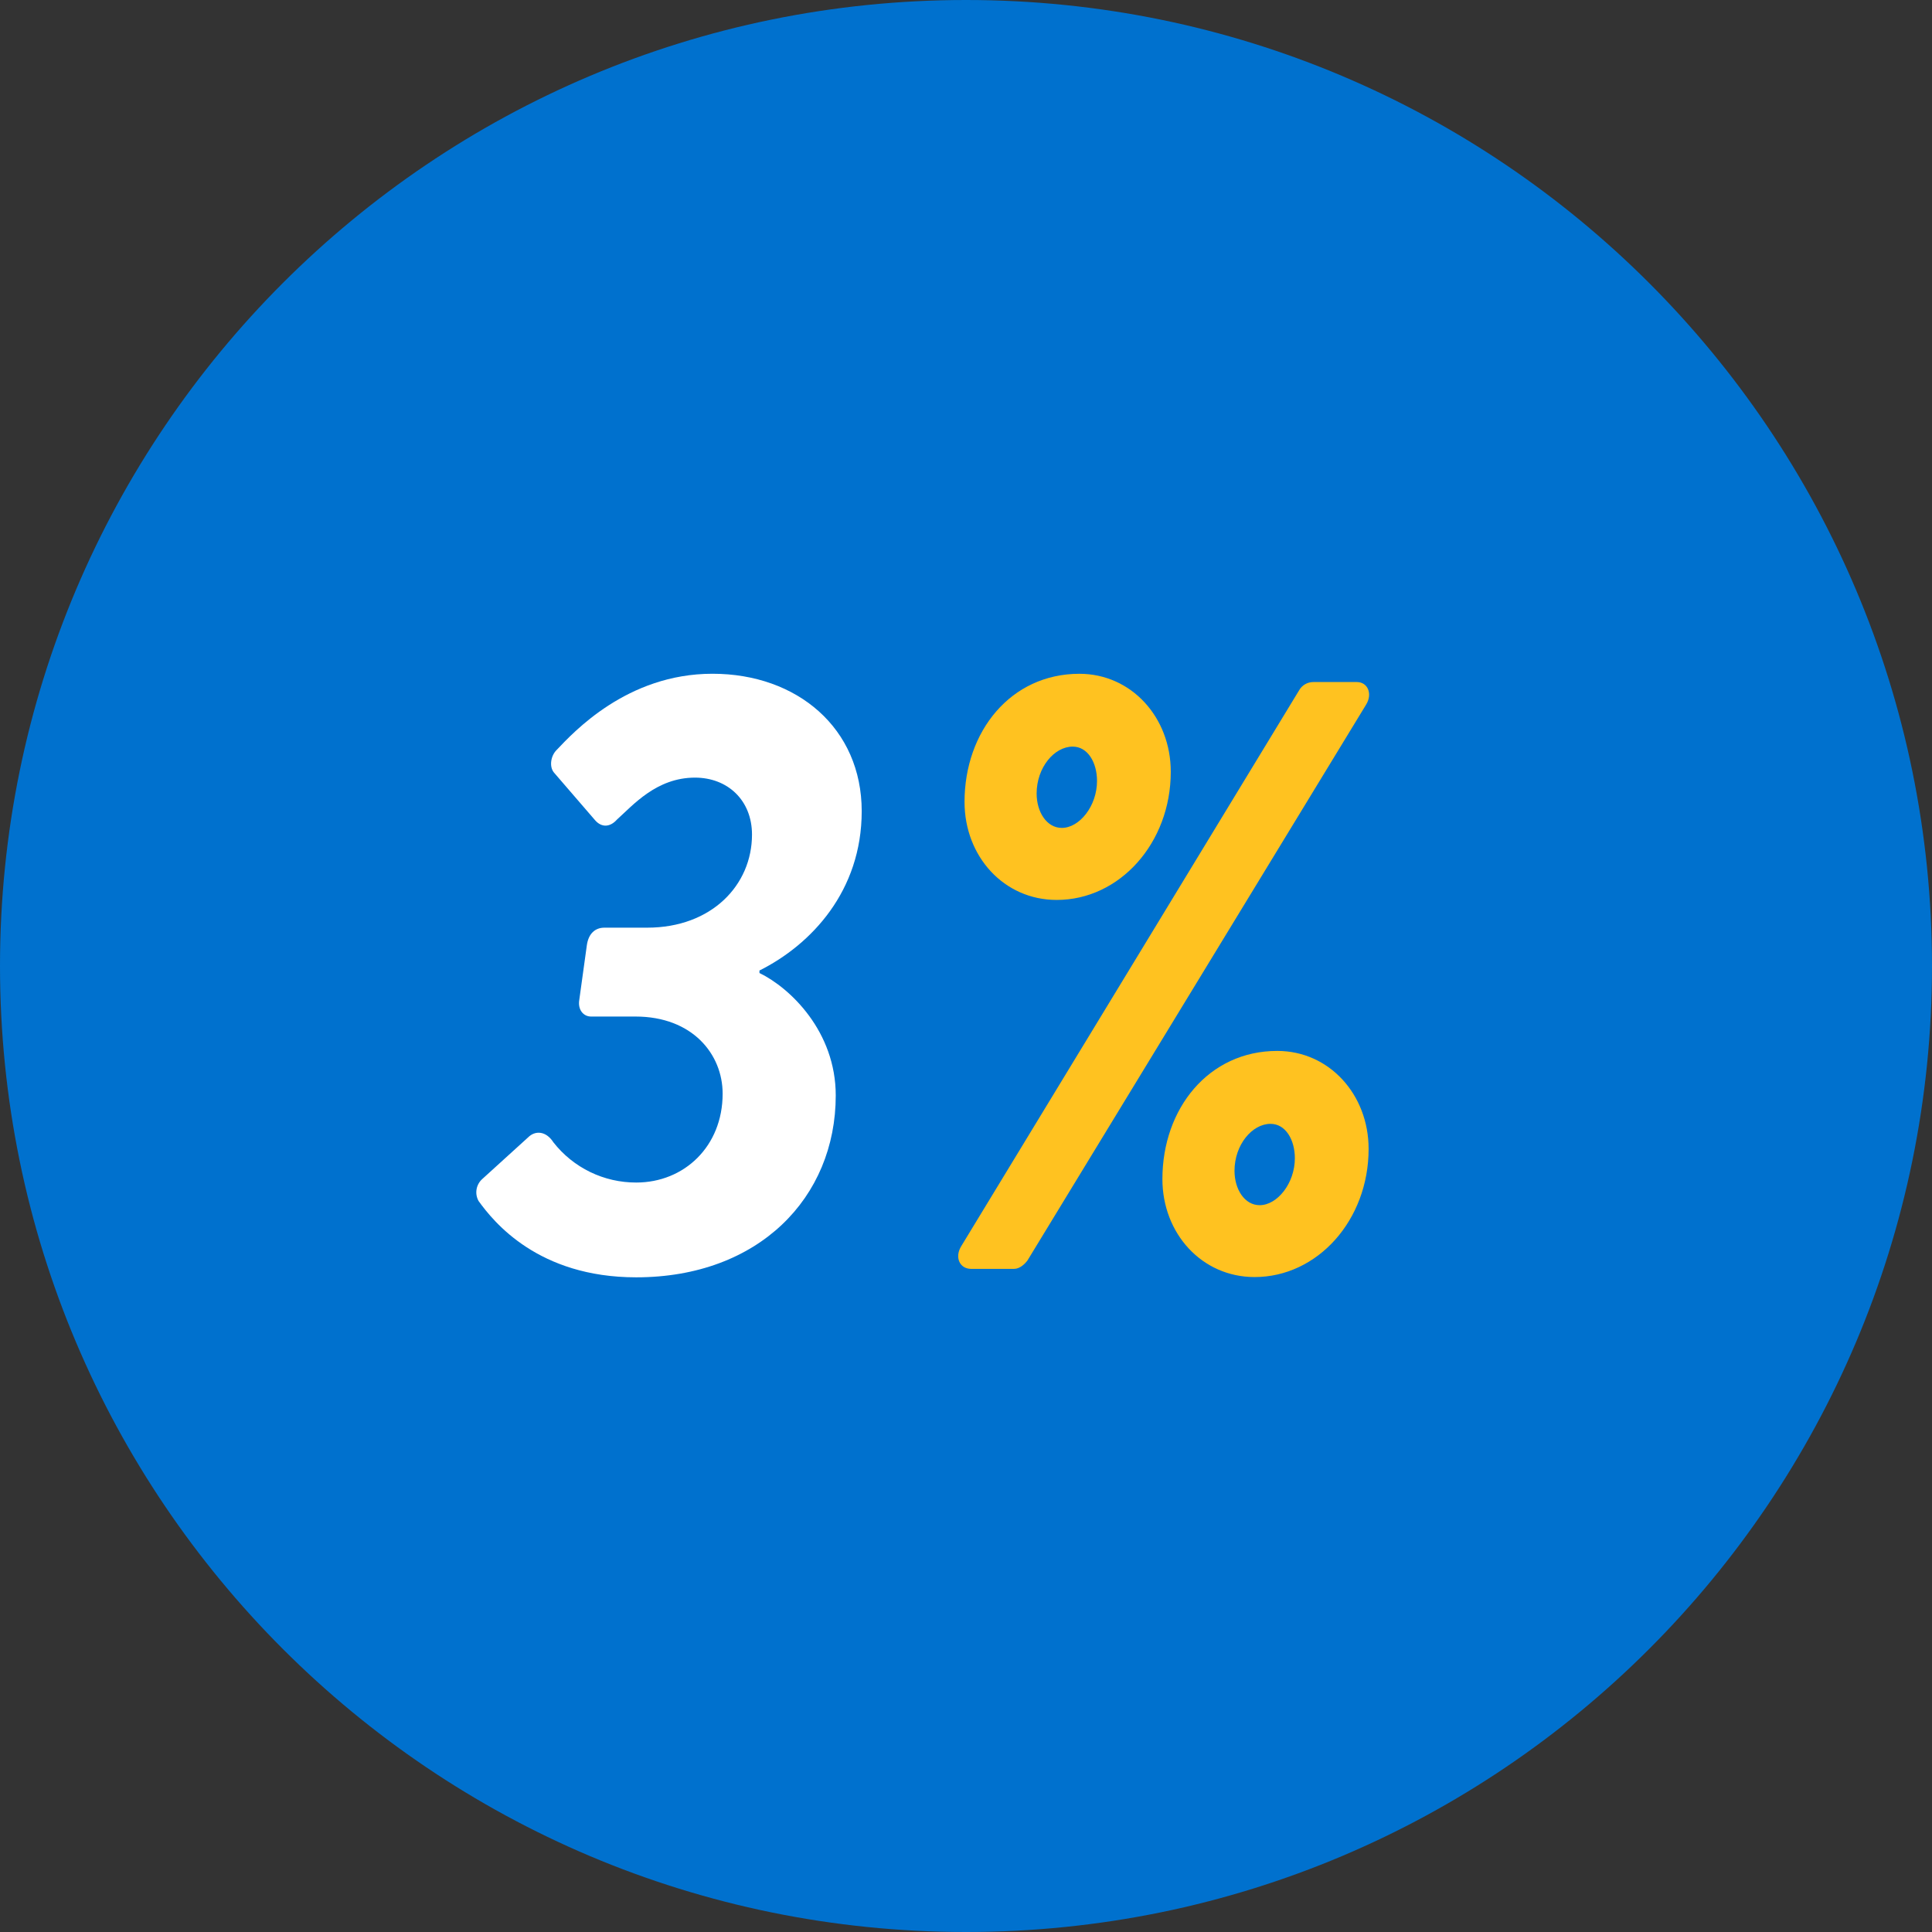 <svg width="300" height="300" viewBox="0 0 300 300" fill="none" xmlns="http://www.w3.org/2000/svg">
<rect x="0" y="0" width="300" height="300" fill="#333333" stroke="none"/>
<g clip-path="url(#clip0_221_389)">
<path d="M150 300C232.843 300 300 232.843 300 150C300 67.157 232.843 0 150 0C67.157 0 0 67.157 0 150C0 232.843 67.157 300 150 300Z" fill="#0071CE"/>
<path d="M74.86 183.102L82.023 176.594C83.065 175.552 84.756 175.552 85.927 177.372C87.454 179.327 89.409 180.907 91.64 181.99C93.872 183.073 96.322 183.632 98.802 183.623C106.223 183.623 112.211 178.028 112.211 169.823C112.211 163.707 107.528 157.848 98.674 157.848H91.774C90.603 157.848 89.69 156.807 89.953 155.244L91.124 146.781C91.381 144.961 92.423 144.048 93.857 144.048H100.494C110.519 144.048 116.77 137.411 116.77 129.598C116.77 124.261 112.989 120.749 107.915 120.749C101.928 120.749 98.281 125.045 95.806 127.257C94.77 128.428 93.465 128.556 92.423 127.386L86.032 119.977C85.254 119.069 85.511 117.372 86.424 116.465C89.029 113.732 97.357 104.62 110.636 104.62C123.787 104.62 133.806 113.077 133.806 125.964C133.806 138.336 125.999 146.664 117.928 150.702V151.089C122.745 153.43 129.774 160.201 129.774 170.098C129.774 185.975 117.8 198.342 98.791 198.342C83.574 198.342 76.662 189.75 74.316 186.496C74.01 185.952 73.898 185.321 73.997 184.704C74.096 184.088 74.4 183.524 74.86 183.102Z" fill="white"/>
<path d="M201.714 107.212C201.932 106.817 202.252 106.487 202.641 106.257C203.03 106.027 203.474 105.907 203.926 105.907H210.691C212.383 105.907 213.167 107.733 212.125 109.419L159.54 195.732C159.148 196.252 158.37 197.031 157.457 197.031H150.814C148.994 197.031 148.216 195.211 149.252 193.519L201.714 107.212ZM149.772 124.524C149.772 113.586 156.936 104.625 167.611 104.625C175.682 104.625 181.797 111.391 181.797 119.842C181.797 130.909 173.856 139.741 164.094 139.741C155.894 139.752 149.772 132.987 149.772 124.524ZM170.344 121.27C170.344 118.402 168.91 115.933 166.569 115.933C163.701 115.933 160.968 119.187 160.968 123.219C160.968 126.087 162.531 128.556 164.878 128.556C167.611 128.556 170.344 125.174 170.344 121.27ZM198.331 163.186C206.401 163.186 212.517 169.957 212.517 178.402C212.517 189.469 204.581 198.301 194.813 198.301C186.62 198.301 180.498 191.535 180.498 183.084C180.498 172.169 187.656 163.186 198.331 163.186ZM195.598 187.14C198.331 187.14 201.064 183.752 201.064 179.848C201.064 176.986 199.63 174.51 197.289 174.51C194.427 174.51 191.694 177.764 191.694 181.803C191.694 184.665 193.257 187.14 195.598 187.14Z" fill="#FFC220"/>
</g>
<defs>
<clipPath id="clip0_221_389">
<rect width="300" height="300" fill="white"/>
</clipPath>
</defs>
</svg>

